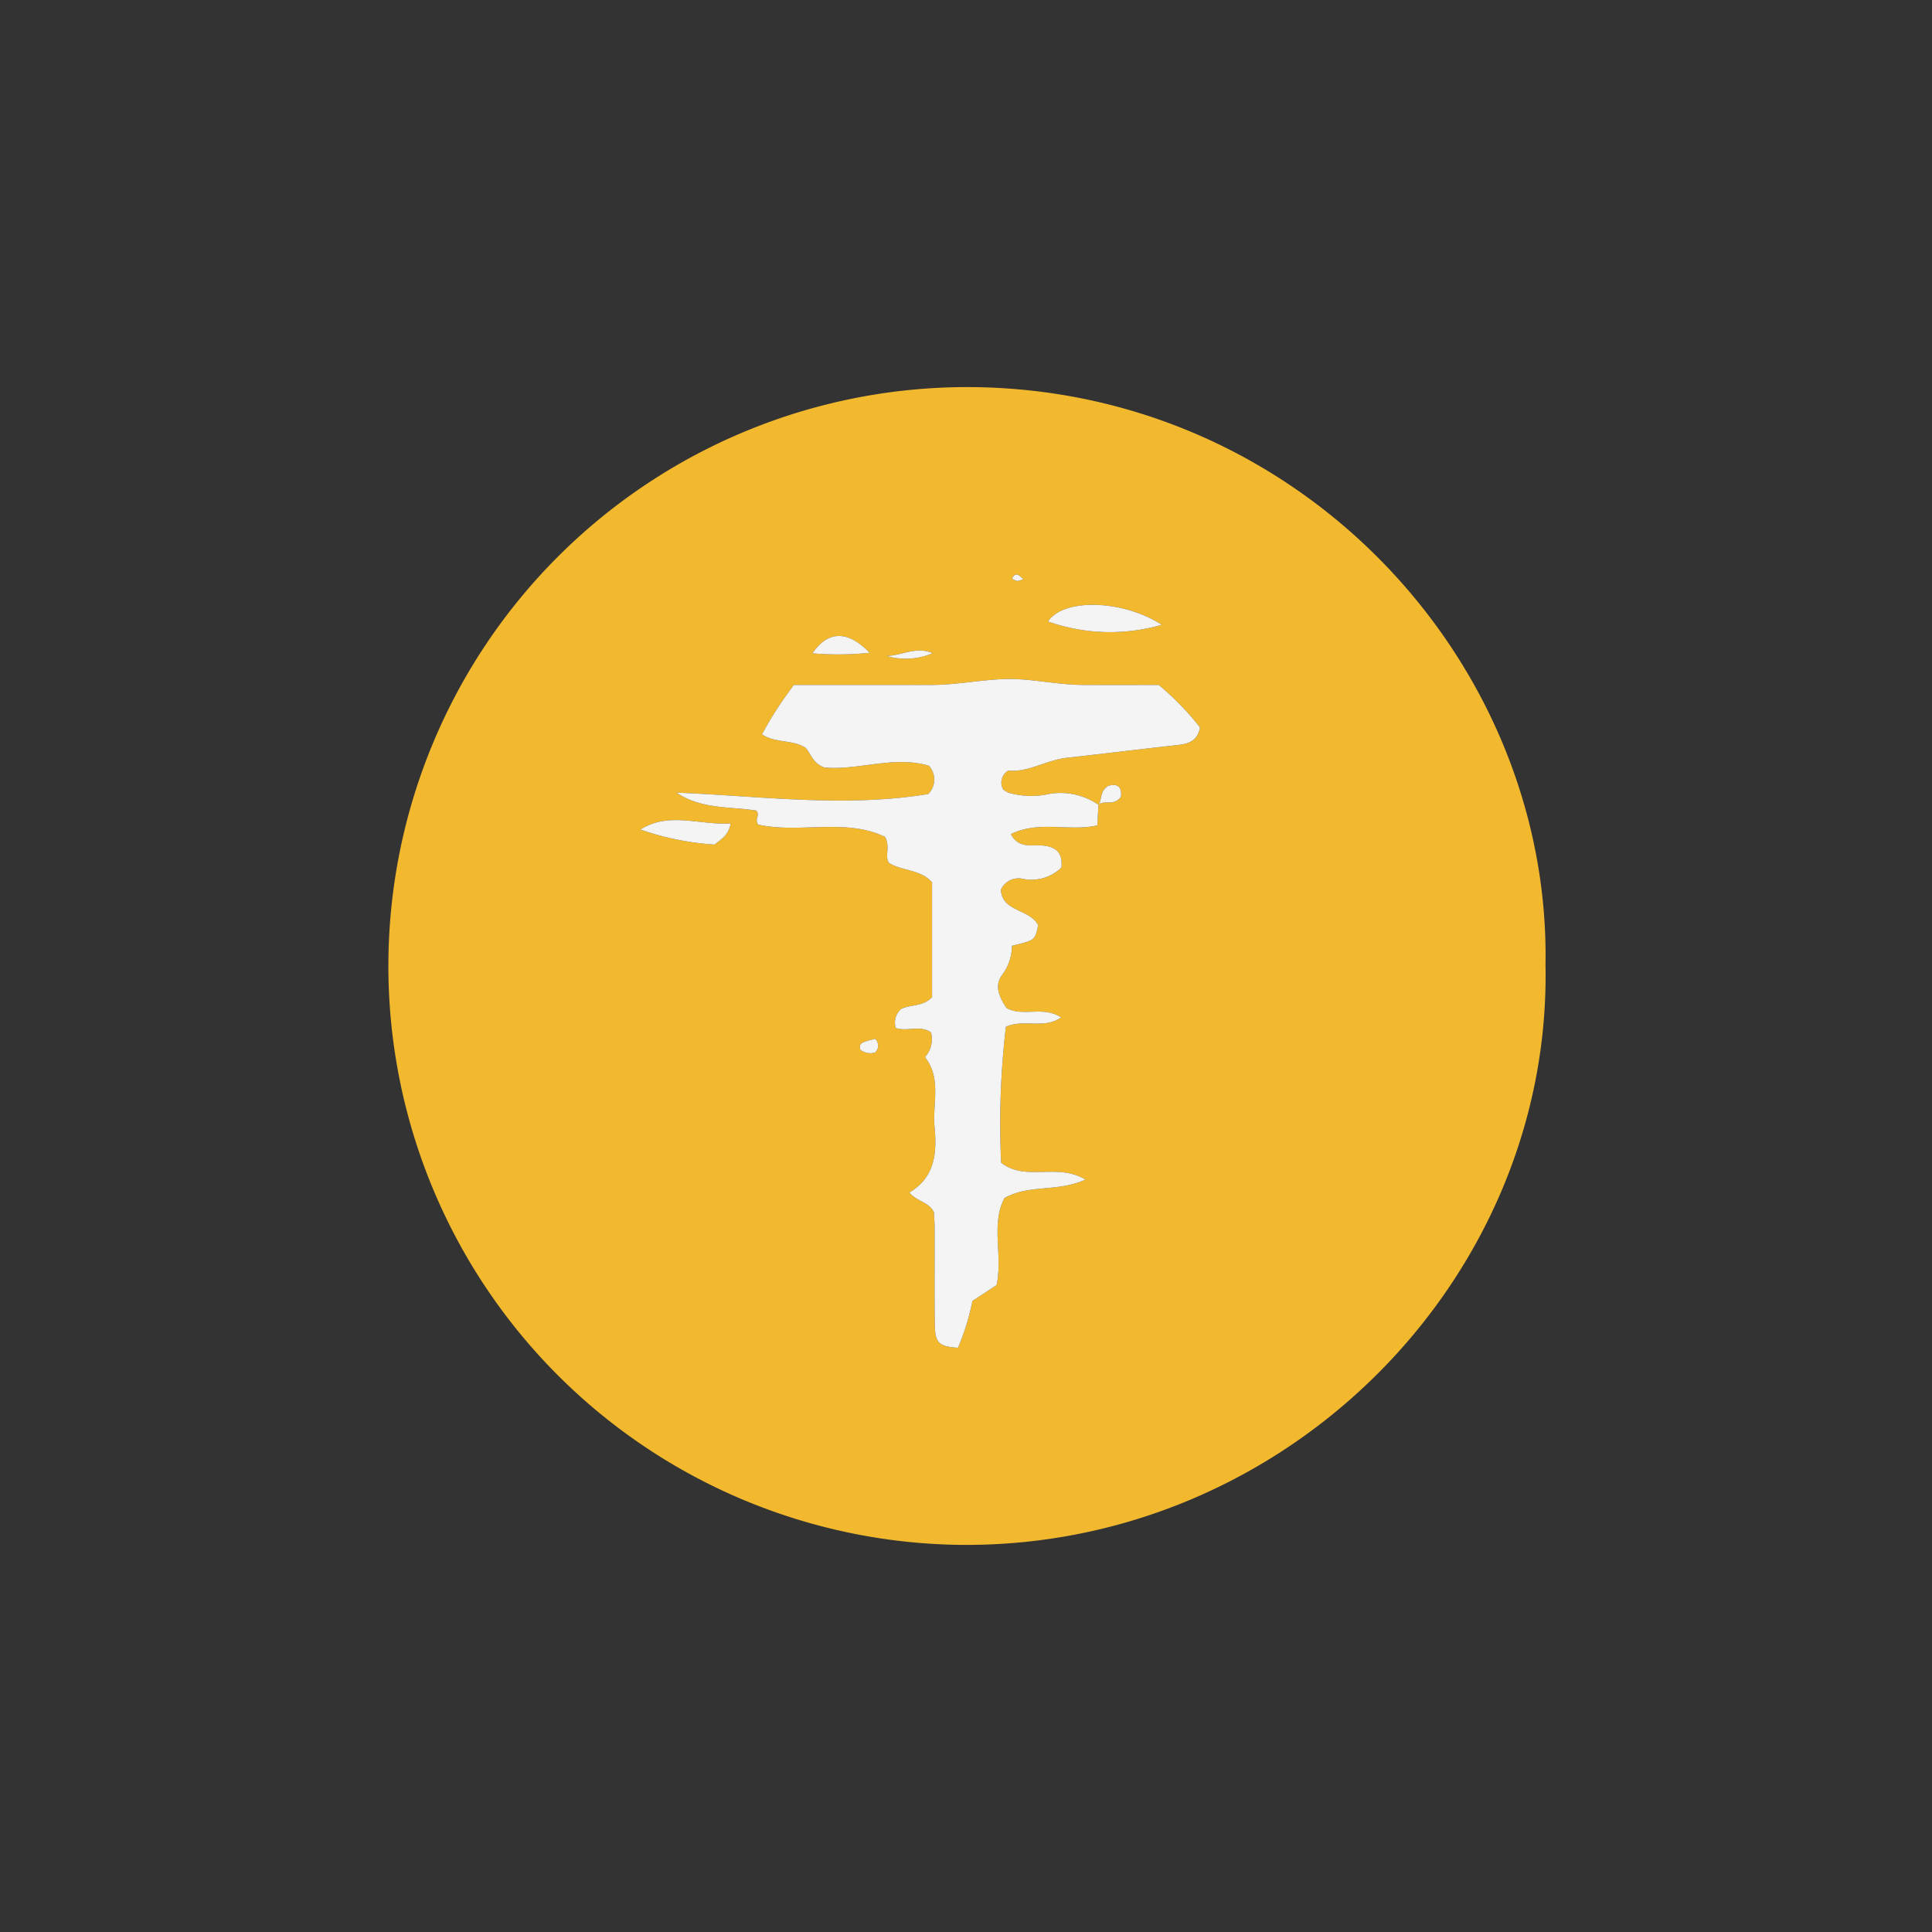 <svg id="Layer_1" data-name="Layer 1" xmlns="http://www.w3.org/2000/svg" viewBox="0 0 300 300"><rect x="0" y="0" width="300" height="300" fill="#333333" stroke="none"/><defs><style>.cls-1{fill:#f3b92e;}.cls-2{fill:#f4f4f4;}</style></defs><title>TLM_Mark_Light</title><path class="cls-1" d="M239.985,149.898c.926,48.617-40.093,90.349-90.607,89.992a89.893,89.893,0,0,1,1.031-179.782l.192.001C201.754,60.381,240.837,102.741,239.985,149.898Zm-69.375-24.898a10.352,10.352,0,0,0-7.691-1.716,12.723,12.723,0,0,1-6.344-.197,3.41,3.41,0,0,1-.819-.529,2.16,2.16,0,0,1,.826-2.911c3.002.355,5.86-1.62,9.119-1.982,5.654-.628,11.301-1.329,16.956-1.95,1.747-.192,3.29-.523,3.677-2.77a43.955,43.955,0,0,0-6.396-6.583c-3.942,0-7.858.015-11.774-.004-3.883-.019-7.827-.945-11.515-.921-3.852.025-7.91.904-11.93.924-1.663.009-3.326.002-4.99.002H123.277a57.749,57.749,0,0,0-4.956,7.666c2.119,1.424,4.781.764,6.809,2.117.8.941,1.095,2.37,2.862,3.026,5.2.513,10.833-1.897,16.255-.261a3.178,3.178,0,0,1-.117,4.389c-12.906,2.125-25.995.315-39.087-.22,3.873,2.62,8.375,2.139,12.383,2.786.704.799-.368,1.25.32,2.178,6.373,1.431,13.597-1.06,19.702,1.917.823,1.656-.1,2.896.562,4.006,2.075,1.341,4.928.979,6.724,3.058V154.846c-1.443,1.501-3.322,1.099-4.79,1.825a2.738,2.738,0,0,0-.833,2.971c1.752.577,3.787-.511,5.453.673a4.139,4.139,0,0,1-.937,3.839c2.624,3.331,1.139,7.257,1.498,10.931.392,4.008.006,7.788-3.922,10.087,1.243,1.494,3.013,1.421,3.817,3.068.031.693.107,1.633.11,2.573.013,4.979-.051,9.959.03,14.937.045,2.812.666,3.331,3.591,3.543a36.684,36.684,0,0,0,2.249-7.282l3.753-2.463c.995-4.673-.943-9.439,1.228-13.524,3.936-2.175,8.262-.873,12.555-2.857-4.343-2.654-9.24.367-13.078-2.614a128.609,128.609,0,0,1,.735-21.11c2.85-1.27,5.866.43,8.577-1.449-2.796-1.866-5.93-.03-8.493-1.478-1.013-1.569-1.9-3.27-.788-4.961a7.724,7.724,0,0,0,1.653-4.695c3.566-.841,3.566-.841,4.067-3.191-1.341-2.586-5.564-2.002-5.797-5.505a3.027,3.027,0,0,1,3.48-1.685,6.647,6.647,0,0,0,5.918-1.758c.279-2.572-1.134-3.365-3.349-3.452-1.554-.061-3.324.401-4.504-1.74,4.428-2.178,9.083-.359,13.432-1.362l.181-3.204c.928-.836,2.374.312,3.499-1.252.148-1.389-.403-2.161-2.018-1.672C170.759,122.887,171.107,124.117,170.61,125.001ZM162.727,96.503a28.974,28.974,0,0,0,17.676.516c-5.811-3.794-15.147-4.271-17.676-.516Zm-49.275,31.363c-4.859.295-9.568-1.878-14.0.948a43.843,43.843,0,0,0,11.504,2.335c1.084-.888,2.169-1.436,2.496-3.283ZM135.042,101.365c-3.45-3.562-6.476-3.424-8.887.082A47.083,47.083,0,0,0,135.042,101.365Zm9.778.064c-2.491-1.118-4.729.346-7.134.432a10.611,10.611,0,0,0,7.134-.431Zm-8.942,62.011a1.456,1.456,0,0,0,.091-2.057q-.036-.039-.074-.076c-2.34.587-2.487.695-2.311,1.697A2.561,2.561,0,0,0,135.879,163.44Zm23.026-73.522c-.533-.38-1.12-1.362-1.766-.063C157.975,90.323,157.975,90.323,158.905,89.918Z"/><path class="cls-2" d="M170.57,124.961l-.181,3.204c-4.349,1.003-9.004-.817-13.432,1.362,1.18,2.141,2.95,1.679,4.504,1.74,2.215.087,3.628.88,3.349,3.452a6.647,6.647,0,0,1-5.918,1.758,3.027,3.027,0,0,0-3.48,1.685c.232,3.503,4.455,2.92,5.797,5.505-.502,2.35-.502,2.35-4.067,3.191a7.724,7.724,0,0,1-1.653,4.695c-1.112,1.692-.225,3.393.788,4.961,2.563,1.447,5.697-.388,8.493,1.478-2.711,1.879-5.727.178-8.577,1.449a128.61,128.61,0,0,0-.735,21.11c3.838,2.981,8.735-.039,13.078,2.614-4.293,1.984-8.619.682-12.555,2.857-2.171,4.085-.233,8.851-1.228,13.524l-3.753,2.463a36.684,36.684,0,0,1-2.249,7.281c-2.925-.211-3.545-.73-3.591-3.543-.08-4.978-.017-9.958-.03-14.937-.002-.94-.079-1.88-.11-2.573-.805-1.646-2.574-1.574-3.817-3.068,3.929-2.3,4.314-6.079,3.922-10.087-.359-3.674,1.127-7.599-1.498-10.931a4.139,4.139,0,0,0,.937-3.839c-1.666-1.184-3.702-.095-5.454-.672a2.738,2.738,0,0,1,.833-2.971c1.468-.725,3.347-.323,4.79-1.825V137.024c-1.796-2.079-4.649-1.717-6.724-3.058-.662-1.11.261-2.35-.562-4.006-6.104-2.977-13.329-.486-19.702-1.917-.687-.927.384-1.379-.32-2.178-4.008-.647-8.509-.166-12.383-2.786,13.091.535,26.18,2.345,39.087.22a3.178,3.178,0,0,0,.117-4.389c-5.421-1.636-11.055.774-16.255.261-1.767-.656-2.062-2.085-2.862-3.026-2.028-1.353-4.69-.693-6.809-2.117a57.749,57.749,0,0,1,4.956-7.666h16.452c1.663,0,3.326.007,4.99-.002,4.02-.021,8.078-.9,11.93-.924,3.688-.024,7.632.902,11.515.921,3.916.02,7.832.004,11.774.004a43.956,43.956,0,0,1,6.396,6.583c-.388,2.247-1.931,2.578-3.677,2.77-5.655.621-11.301,1.322-16.956,1.95-3.26.362-6.118,2.337-9.119,1.982a2.16,2.16,0,0,0-.826,2.911,3.409,3.409,0,0,0,.819.529,12.723,12.723,0,0,0,6.344.197,10.352,10.352,0,0,1,7.691,1.716Z"/><path class="cls-2" d="M162.727,96.503c2.529-3.754,11.865-3.277,17.676.516A28.974,28.974,0,0,1,162.727,96.503Z"/><path class="cls-2" d="M113.453,127.866c-.327,1.847-1.412,2.395-2.496,3.283a43.843,43.843,0,0,1-11.504-2.335C103.884,125.987,108.593,128.16,113.453,127.866Z"/><path class="cls-2" d="M135.042,101.365a47.083,47.083,0,0,1-8.887.082C128.566,97.941,131.591,97.803,135.042,101.365Z"/><path class="cls-2" d="M170.61,125.001c.497-.884.149-2.114,1.44-2.964,1.615-.489,2.166.283,2.018,1.672-1.125,1.564-2.571.416-3.499,1.252Z"/><path class="cls-2" d="M144.82,101.429a10.611,10.611,0,0,1-7.134.432C140.091,101.775,142.329,100.311,144.82,101.429Z"/><path class="cls-2" d="M135.879,163.44a2.555,2.555,0,0,1-2.294-.436c-.177-1-.03-1.109,2.31-1.696a1.456,1.456,0,0,1,.059,2.058Q135.918,163.404,135.879,163.44Z"/><path class="cls-2" d="M158.905,89.918c-.93.405-.93.405-1.766-.063C157.785,88.556,158.372,89.538,158.905,89.918Z"/></svg>